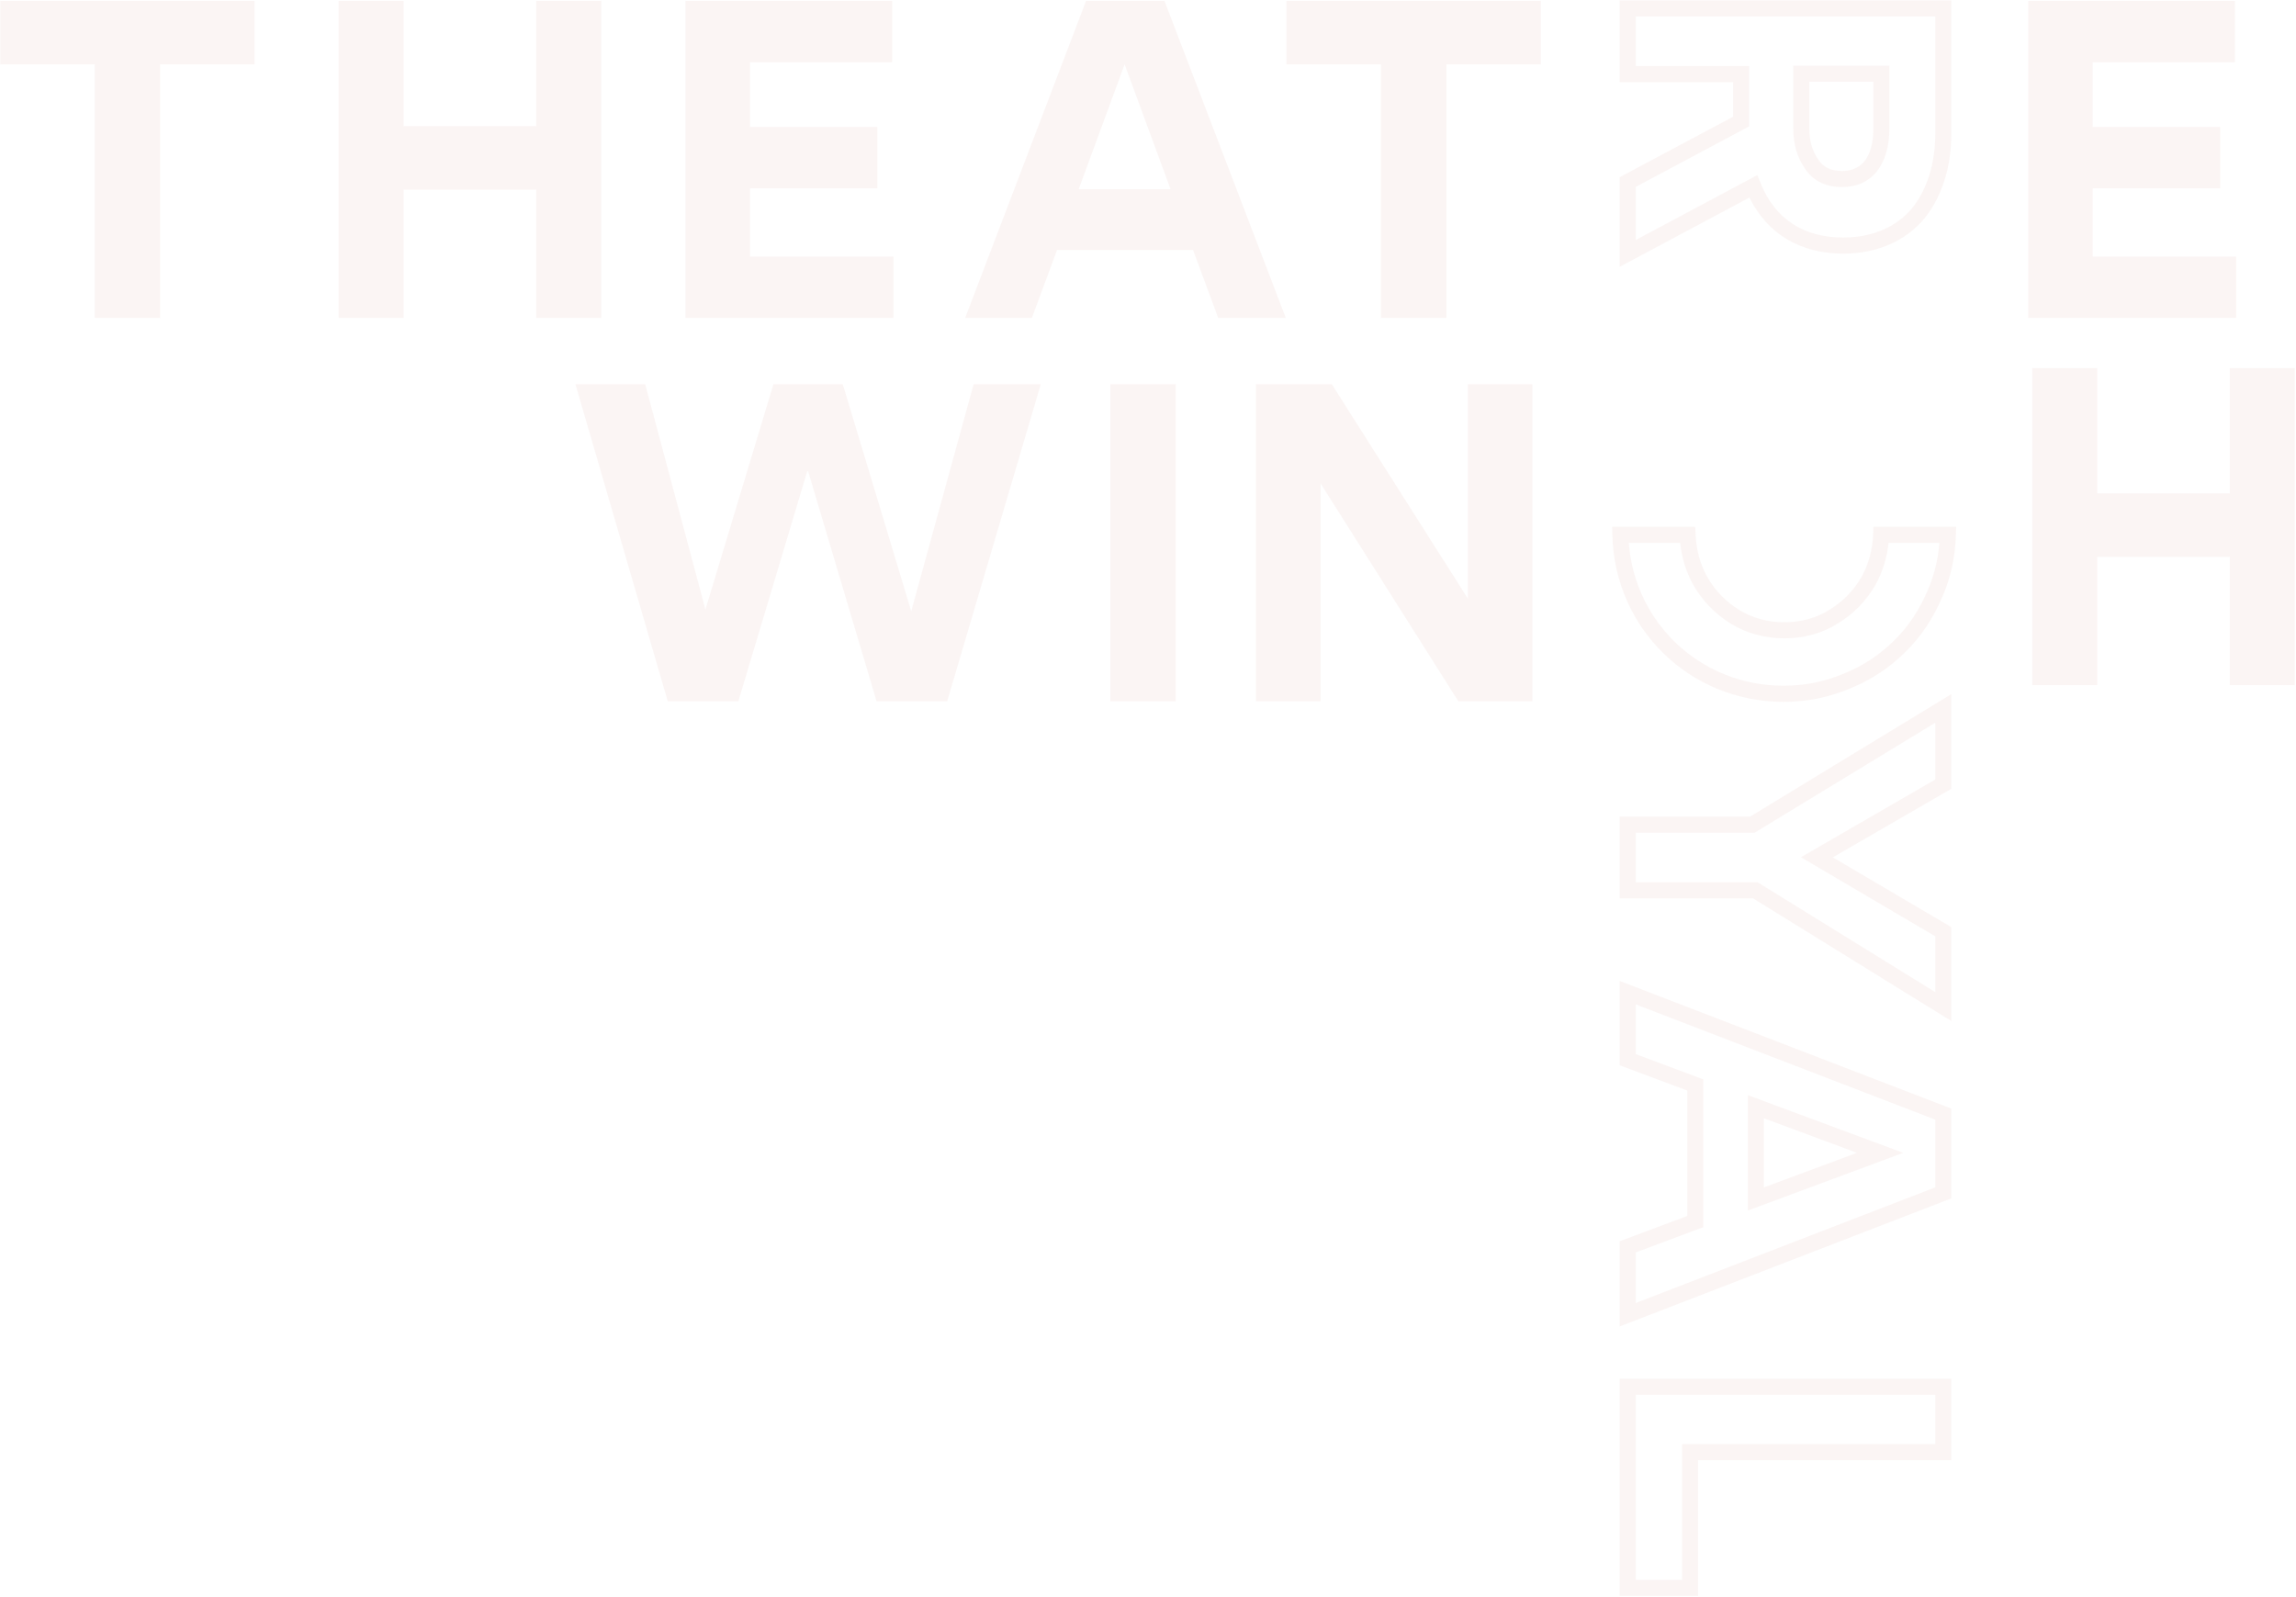 <svg width="1866" height="1298" viewBox="0 0 1866 1298" xmlns="http://www.w3.org/2000/svg"><path d="M.174.715v51.6h76.768v206.05h53.169V52.314h76.758V.715zm435.64 0V102.5H328.062V.715h-52.818v257.65h52.818V154.11h107.752v104.254h52.818V.714zm121.266 0v257.65h169.03V208.53H609.547v-55.492h103.518v-49.835H609.547V50.559h115.489V.715zM882.673.706l-98.25 257.65h54.222l20.429-55.132h110.552l20.419 55.132h54.935L946.388.706h-63.715zm31.326 51.61l37.325 101.434h-74.65l37.325-101.434zM1045.545.715v51.6h76.768v206.05h53.179V52.314h76.758V.715zm602.811 0v257.65h169.019V208.53h-116.562v-55.492h103.528v-49.835h-103.528V50.559h115.489V.715zM1316.35 216.863v-72.844l92.175-49.16V66.78h-92.174V.277h269.509v108.412c0 26.948-7.424 50.613-21.464 68.44-15.406 18.756-38.93 29.017-66.316 29.017-35.01 0-61.836-16.118-76.284-45.582l-105.445 56.299zm13.034-64.965v43.18l98.839-52.768 2.715 6.73c11.59 28.8 34.8 44.016 67.142 44.016 23.428 0 43.382-8.571 56.178-24.148 12.122-15.387 18.578-36.251 18.578-60.22v-95.32h-243.452V53.69h92.175v49.037l-92.175 49.17zm128.048-47.452V53.339h78.116v50.755c0 30.015-14.41 47.936-38.531 47.936-13.318 0-23.722-5.192-30.092-15.007-6.35-9.179-9.493-19.896-9.493-32.577zm13.024-38.017v38.017c0 9.928 2.383 18.196 7.281 25.278 4.072 6.245 10.328 9.217 19.28 9.217 21.074 0 25.497-18.947 25.497-34.847V66.43h-52.058zM1316.35 730.198v-66.503h106.016l163.494-99.517v76.945l-96.285 55.7 96.285 56.688v76.31l-161.054-99.623H1316.35zm13.034-53.413v40.323h99.114l144.338 89.276V761.01l-109.186-64.28 109.186-63.172v-46.142l-146.825 89.37h-96.627zm-13.034 401.319v-69.266l54.888-20.512V886.359l-54.887-20.513v-68.544l269.509 103.704v73.015l-269.51 104.083zm13.034-60.162v41.101l243.452-94.002v-55.036l-243.452-93.67v40.408l54.878 20.513V997.42l-54.878 20.523zm91.112-34.059V890.1l126.272 46.883-126.272 46.901zm13.024-74.999v56.204l75.667-28.106-75.667-28.098zm-117.172 211.734v176.519h63.696v-110.358h205.813v-66.161h-269.509zm13.034 13.09h243.45v39.981h-205.821v110.358h-37.63v-150.34zM656.067 382.996L600.08 569.947h-57.393l-75.012-257.64h56.71l48.935 183.078 55.267-183.078h56.358L740.572 496.8l50.71-184.493h54.574l-76.066 257.64h-57.383l-55.637-186.95zm246.308 186.962h53.169v-257.65h-53.17zm170.855-177.071v177.07h-52.467v-257.65h61.627l110.562 174.24v-174.24h52.466v257.65h-60.212zm738.987 59.716h-107.743v104.264h-52.817v-257.65h52.817v101.786h107.743V299.217h52.818v257.65h-52.818zm-362.736 117.829c-76.18 0-137.275-59.564-139.097-135.588l-.152-6.701h67.55l.266 6.265c.522 12.311 3.598 23.787 9.208 34.105 6.389 11.23 15.236 20.437 26.21 27.243 11.135 6.702 23.162 9.986 36.718 9.986 13.45 0 25.687-3.36 36.366-9.986 11.344-6.825 20.04-15.766 26.637-27.366 5.525-10.214 8.62-21.69 9.132-33.982l.266-6.265h67.208l-.218 6.749c-.55 17.76-4.205 34.57-10.879 49.958-7.499 17.703-17.59 32.815-29.959 44.85-12.739 12.797-27.804 22.792-44.701 29.655-17.42 7.432-35.294 11.077-54.555 11.077zm-125.731-129.2c4.945 65.63 58.94 116.11 125.731 116.11 17.467 0 33.68-3.293 49.562-10.08 15.378-6.246 28.981-15.273 40.553-26.883 11.192-10.897 20.295-24.566 27.14-40.703 5.173-11.95 8.325-24.85 9.445-38.443h-41.303c-1.272 11.96-4.728 23.208-10.3 33.536-7.708 13.526-18.197 24.31-31.26 32.17-12.691 7.878-27.234 11.893-43.134 11.893-15.758 0-30.387-4.006-43.487-11.894-12.92-8.002-23.267-18.775-30.832-32.046-5.63-10.413-9.104-21.69-10.376-33.66h-41.74z" fill="#B02924" fill-rule="evenodd" opacity=".05"/></svg>